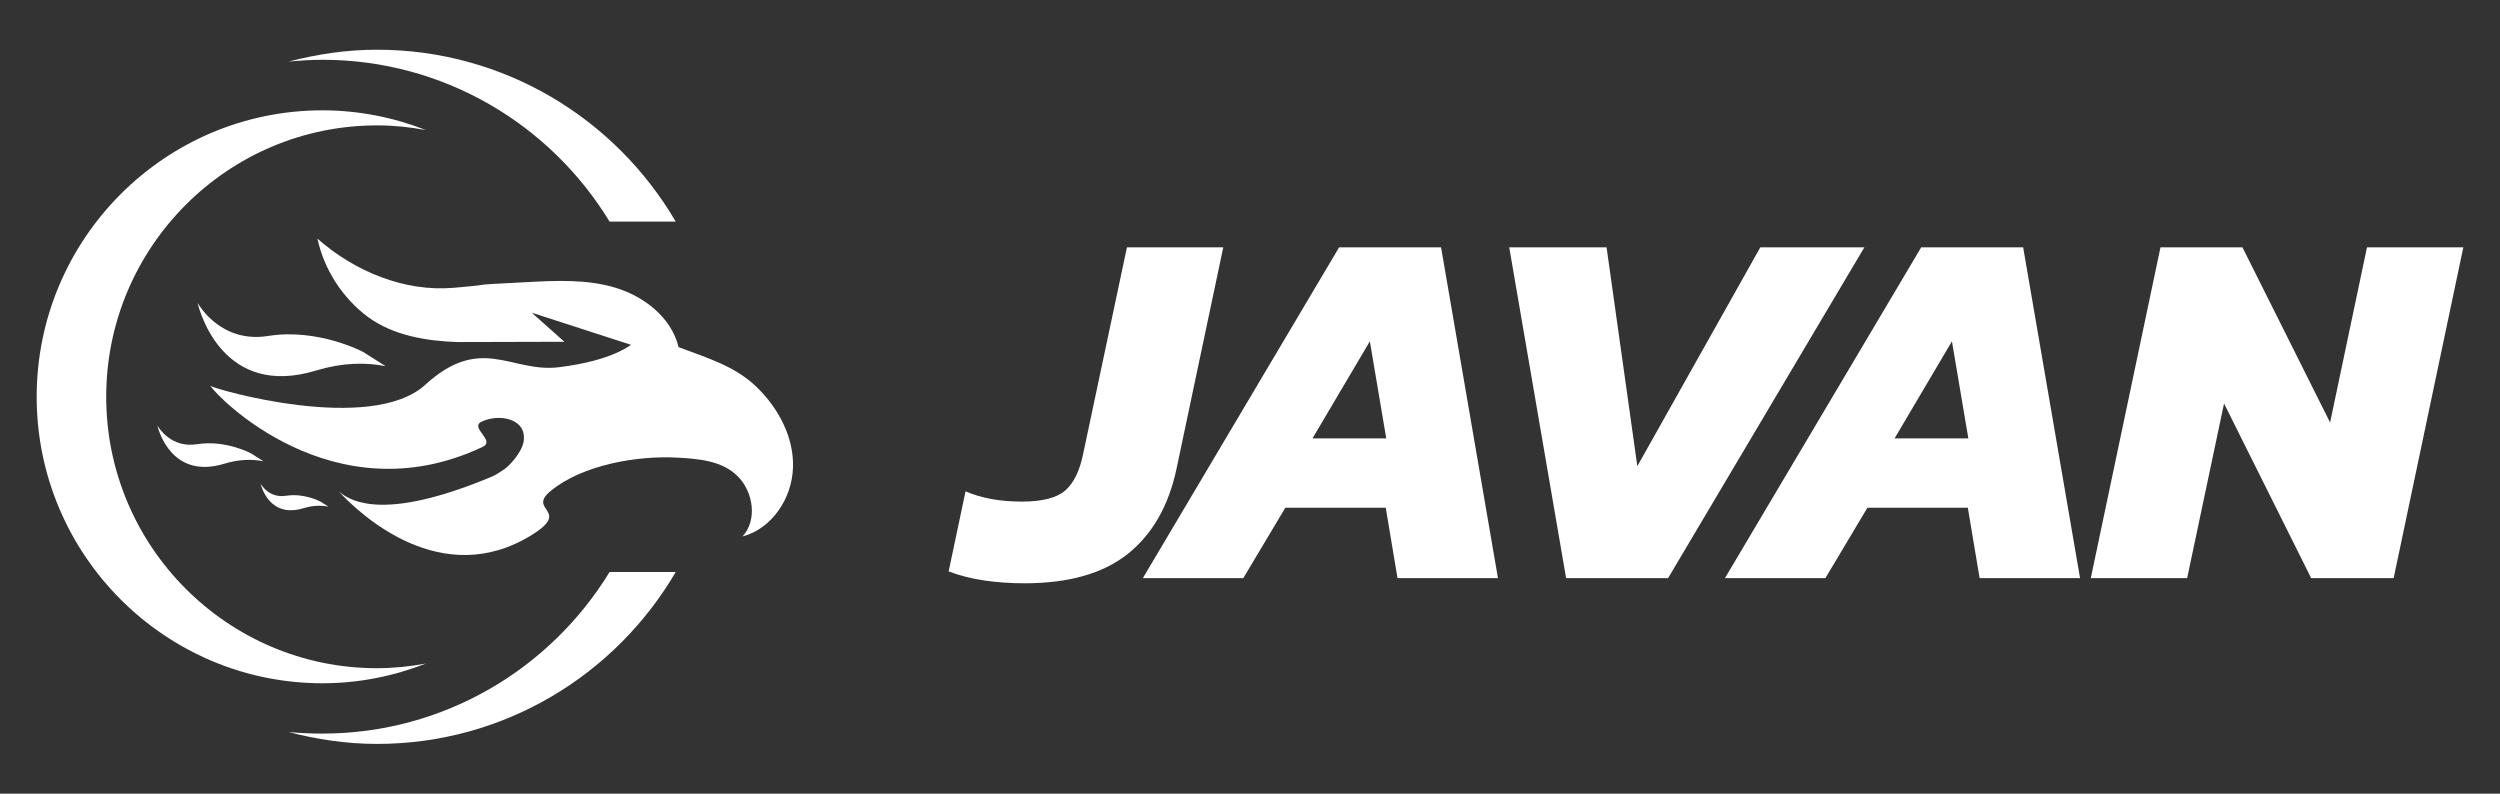 <svg width="189" height="60" viewBox="0 0 189 60" fill="none" xmlns="http://www.w3.org/2000/svg">
<rect x="0" y="0" width="189" height="60" fill="#333333" stroke="none"/>
<path d="M28.498 9.479C29.766 9.479 31.001 9.61 32.204 9.834C29.773 8.882 27.14 8.341 24.377 8.341C12.465 8.341 2.773 18.056 2.773 29.999C2.773 41.941 12.465 51.655 24.377 51.655C27.14 51.655 29.773 51.112 32.204 50.162C31 50.384 29.764 50.517 28.498 50.517C17.211 50.517 8.029 41.313 8.029 29.999C8.029 18.684 17.211 9.48 28.498 9.48V9.479Z" fill="white"/>
<path d="M46.085 43.244H51.084C46.54 51.019 38.119 56.24 28.5 56.24C26.181 56.24 23.956 55.898 21.827 55.345C22.663 55.422 23.52 55.459 24.375 55.459C33.556 55.459 41.618 50.561 46.085 43.243V43.244Z" fill="white"/>
<path d="M24.375 4.521C23.52 4.521 22.663 4.578 21.827 4.654C23.956 4.101 26.181 3.758 28.5 3.758C38.119 3.758 46.54 8.979 51.084 16.754H46.085C41.618 9.417 33.556 4.519 24.375 4.519V4.521Z" fill="white"/>
<path d="M59.947 35.364C59.883 37.671 58.349 39.978 56.133 40.555C57.262 39.337 56.964 37.222 55.792 36.027C54.62 34.831 52.825 34.682 51.19 34.596C48.108 34.434 44.041 35.153 41.656 37.097C39.78 38.592 43.245 38.552 40.22 40.432C33.358 44.704 27.158 38.83 25.602 37.142C26.689 38.103 29.391 39.179 36.603 36.272C37.479 35.919 37.355 35.976 38.126 35.477C38.701 35.053 39.651 33.919 39.608 33.103V33.061C39.608 31.63 37.697 31.264 36.398 31.883C35.483 32.332 37.5 33.319 36.477 33.789C25.162 39.129 16.316 29.898 15.912 29.172C16.167 29.407 28.036 32.846 32.15 29.087C36.39 25.221 38.661 28.21 42.263 27.761C46.397 27.248 47.612 26.073 47.718 26.073L40.196 23.638L42.668 25.838L34.587 25.859C32.237 25.781 29.729 25.369 27.811 23.959C25.893 22.528 24.509 20.391 23.997 18.041C26.81 20.518 30.568 22.076 34.289 21.758C38.365 21.409 34.467 21.61 39.772 21.331C42.052 21.211 44.374 21.096 46.547 21.758C48.72 22.42 50.767 24.022 51.299 26.243C53.451 27.055 55.518 27.653 57.18 29.235C58.841 30.837 60.035 33.058 59.95 35.364H59.947Z" fill="white"/>
<path d="M23.941 27.999C25.899 27.412 27.65 27.38 29.158 27.686L27.432 26.595C27.432 26.595 24.048 24.805 20.307 25.394C16.795 25.968 15.134 23.212 14.938 22.908C15.095 23.551 16.876 30.185 23.941 27.997V27.999Z" fill="white"/>
<path d="M21.644 37.476C20.376 37.685 19.776 36.689 19.705 36.579C19.763 36.811 20.405 39.206 22.954 38.416C23.66 38.205 24.293 38.193 24.837 38.304L24.213 37.911C24.213 37.911 22.993 37.265 21.642 37.478L21.644 37.476Z" fill="white"/>
<path d="M14.928 33.579C12.947 33.904 12.009 32.348 11.898 32.177C11.986 32.54 12.991 36.284 16.978 35.05C18.082 34.719 19.071 34.701 19.922 34.872L18.947 34.258C18.947 34.258 17.038 33.247 14.927 33.579H14.928Z" fill="white"/>
<path d="M77.45 44.096C76.365 44.096 75.345 44.023 74.39 43.881C73.434 43.739 72.544 43.512 71.717 43.201L72.995 37.144C74.182 37.663 75.603 37.921 77.256 37.921C78.805 37.921 79.902 37.637 80.548 37.067C81.193 36.499 81.644 35.554 81.904 34.233L85.196 18.7H92.479L88.954 35.398C88.36 38.22 87.133 40.376 85.273 41.864C83.414 43.354 80.806 44.097 77.447 44.097L77.45 44.096Z" fill="white"/>
<path d="M86.399 43.707L101.236 18.7H108.945L113.246 43.707H105.653L104.763 38.387H97.17L93.993 43.707H86.401H86.399ZM99.222 33.145H104.801L103.561 25.804L99.222 33.145Z" fill="white"/>
<path d="M118.398 43.707L114.098 18.7H121.457L123.782 35.242L133.08 18.7H140.944L126.107 43.707H118.398Z" fill="white"/>
<path d="M130.405 43.707L145.242 18.7H152.951L157.252 43.707H149.659L148.769 38.387H141.176L137.999 43.707H130.407H130.405ZM143.228 33.145H148.807L147.567 25.804L143.228 33.145Z" fill="white"/>
<path d="M158.064 43.707L163.332 18.7H169.53L176.155 31.942L178.944 18.7H186.227L180.96 43.707H174.724L168.138 30.504L165.349 43.707H158.066H158.064Z" fill="white"/>
</svg>
